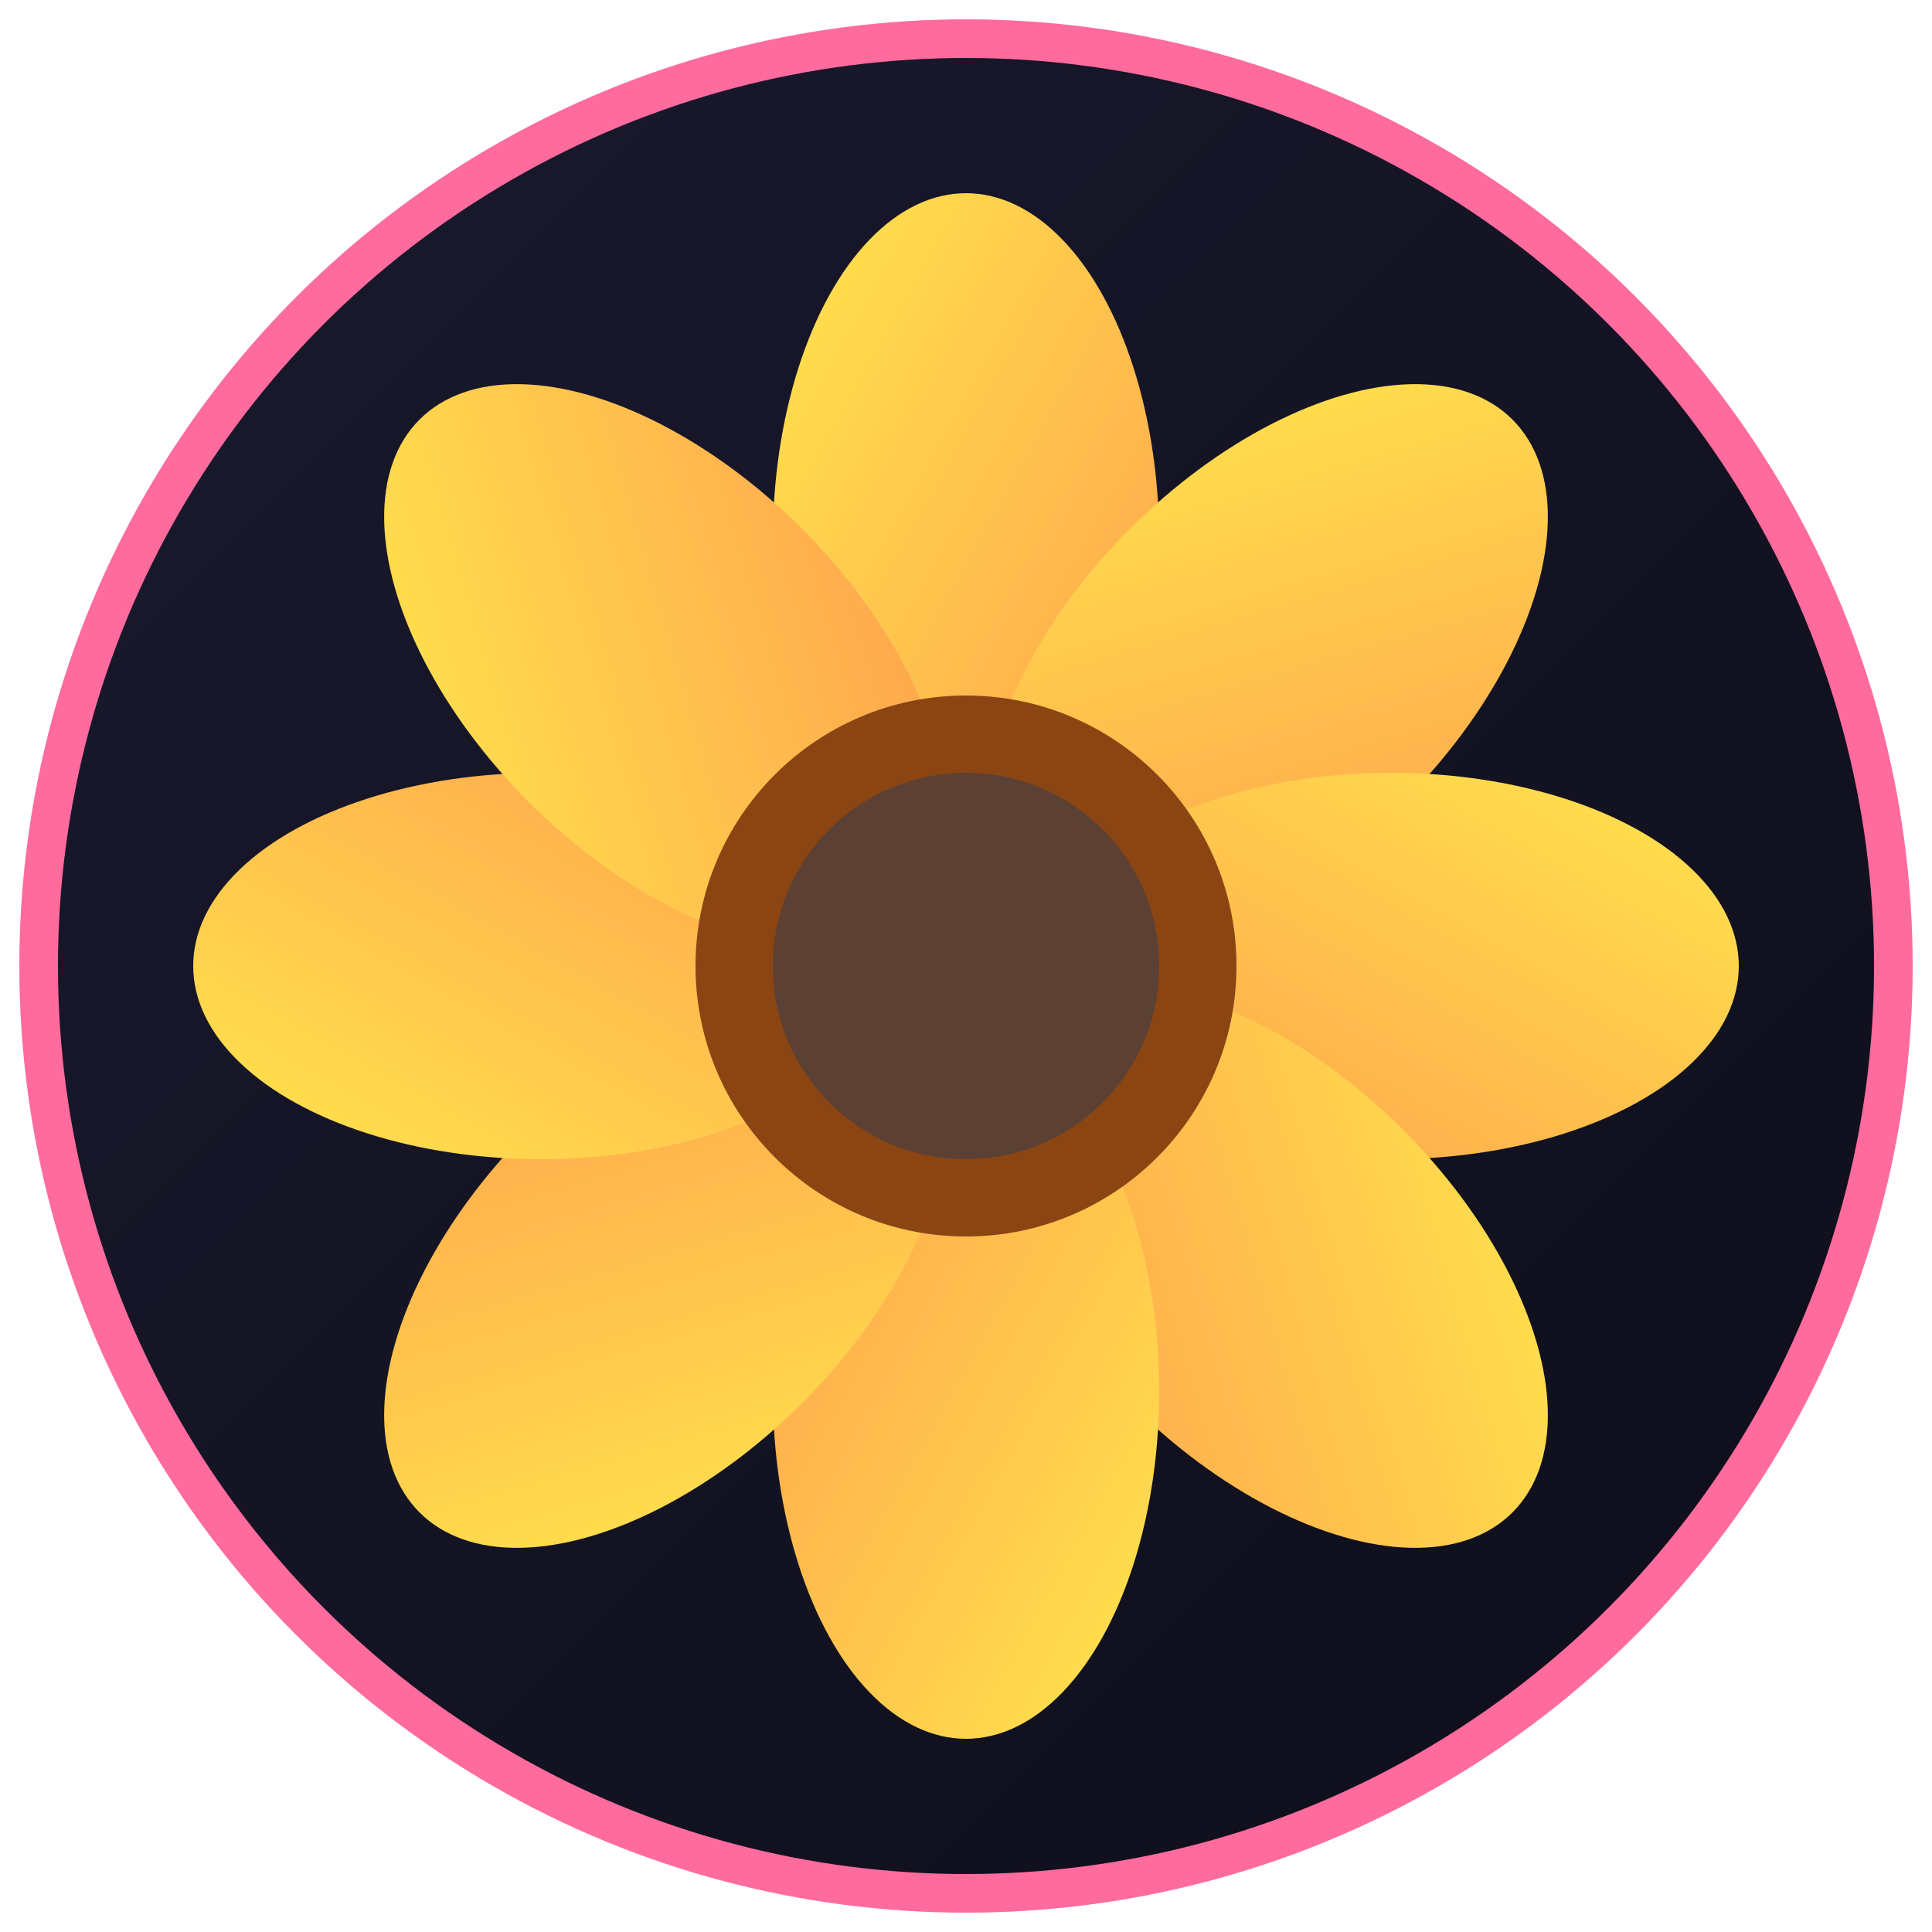 <svg xmlns="http://www.w3.org/2000/svg" viewBox="0 0 100 100">
  <defs>
    <linearGradient id="bg" x1="0%" y1="0%" x2="100%" y2="100%">
      <stop offset="0%" style="stop-color:#1a1a2e"/>
      <stop offset="100%" style="stop-color:#0d0d1a"/>
    </linearGradient>
    <linearGradient id="petal" x1="0%" y1="0%" x2="100%" y2="100%">
      <stop offset="0%" style="stop-color:#ffe64d"/>
      <stop offset="100%" style="stop-color:#ff9f4d"/>
    </linearGradient>
  </defs>
  <circle cx="50" cy="50" r="48" fill="url(#bg)" stroke="#ff6b9d" stroke-width="2"/>
  <g transform="translate(50,50)">
    <!-- Petals -->
    <ellipse cx="0" cy="-22" rx="10" ry="18" fill="url(#petal)" transform="rotate(0)"/>
    <ellipse cx="0" cy="-22" rx="10" ry="18" fill="url(#petal)" transform="rotate(45)"/>
    <ellipse cx="0" cy="-22" rx="10" ry="18" fill="url(#petal)" transform="rotate(90)"/>
    <ellipse cx="0" cy="-22" rx="10" ry="18" fill="url(#petal)" transform="rotate(135)"/>
    <ellipse cx="0" cy="-22" rx="10" ry="18" fill="url(#petal)" transform="rotate(180)"/>
    <ellipse cx="0" cy="-22" rx="10" ry="18" fill="url(#petal)" transform="rotate(225)"/>
    <ellipse cx="0" cy="-22" rx="10" ry="18" fill="url(#petal)" transform="rotate(270)"/>
    <ellipse cx="0" cy="-22" rx="10" ry="18" fill="url(#petal)" transform="rotate(315)"/>
    <!-- Center -->
    <circle cx="0" cy="0" r="14" fill="#8b4513"/>
    <circle cx="0" cy="0" r="10" fill="#5c4033"/>
  </g>
</svg>
